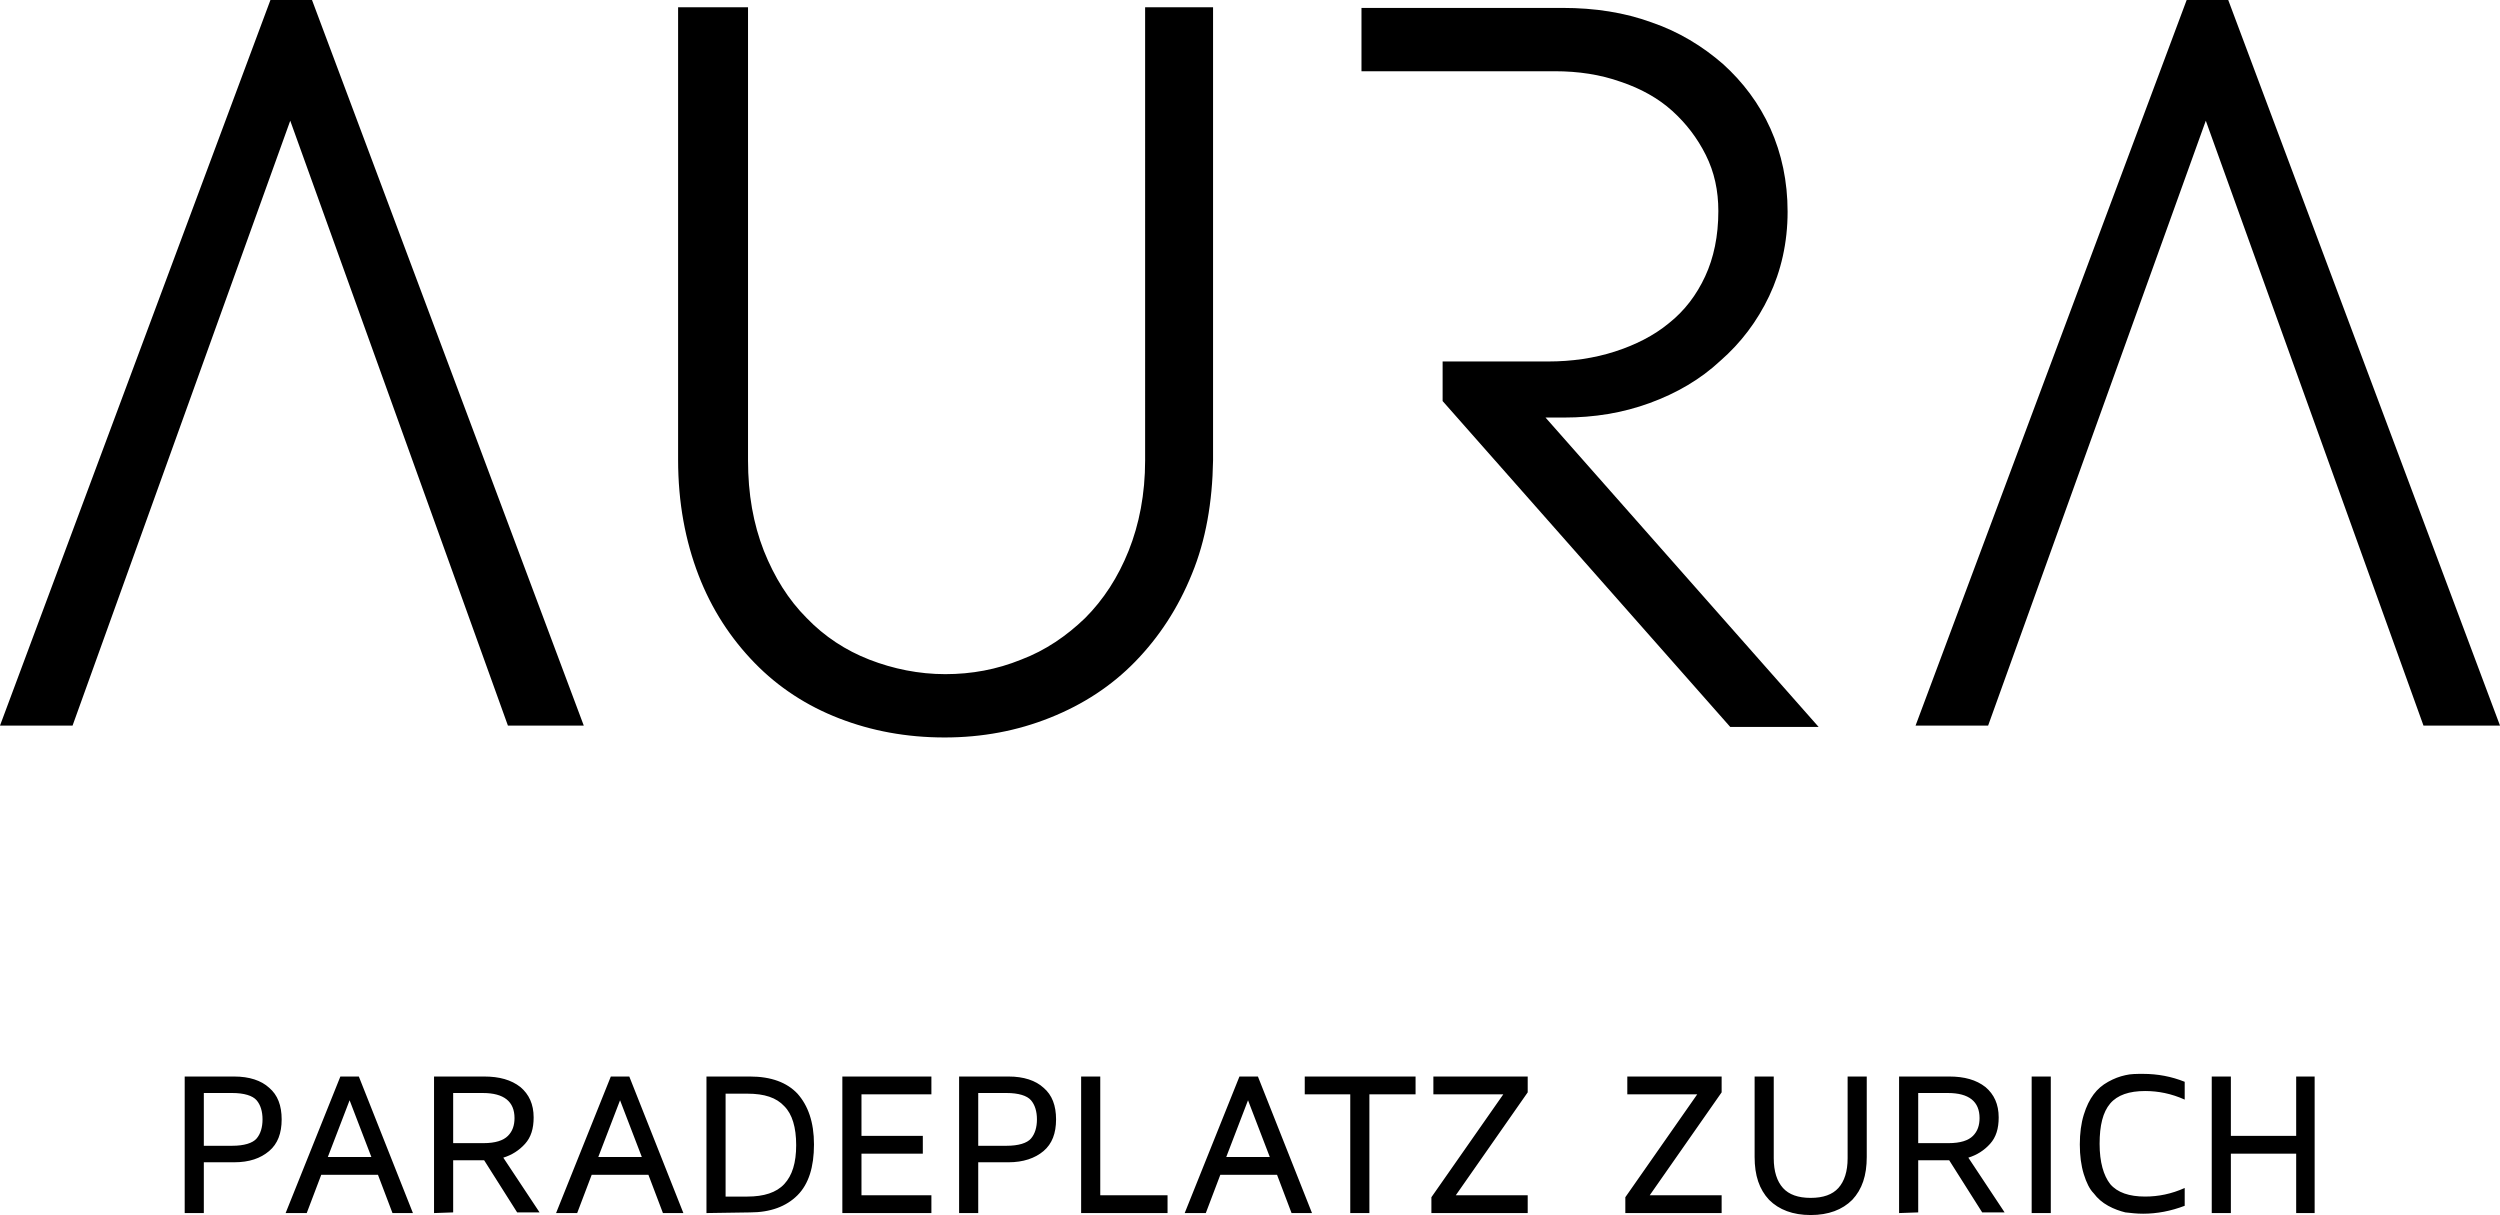 <?xml version="1.0" encoding="utf-8"?>
<!-- Generator: Adobe Illustrator 28.0.0, SVG Export Plug-In . SVG Version: 6.00 Build 0)  -->
<svg version="1.1" id="Ebene_1" xmlns="http://www.w3.org/2000/svg" xmlns:xlink="http://www.w3.org/1999/xlink" x="0px" y="0px"
	 viewBox="0 0 379 184.2" style="enable-background:new 0 0 379 184.2;" xml:space="preserve">
<style type="text/css">
	.st0{clip-path:url(#SVGID_00000054228317797364926900000011244876287266762405_);}
</style>
<g>
	<defs>
		<rect id="SVGID_1_" y="0" width="379" height="184.2"/>
	</defs>
	<clipPath id="SVGID_00000098196871421903443150000001267823549700735418_">
		<use xlink:href="#SVGID_1_"  style="overflow:visible;"/>
	</clipPath>
	<g style="clip-path:url(#SVGID_00000098196871421903443150000001267823549700735418_);">
		<path d="M335.3,183.9v-20.7h2.9v9h9.9v-9h2.8v20.7h-2.8v-9h-9.9v9H335.3z M315.9,178c-0.4-1.3-0.6-2.8-0.6-4.5
			c0-1.7,0.2-3.2,0.6-4.5c0.4-1.3,0.9-2.3,1.5-3.1c0.6-0.8,1.3-1.4,2.2-1.9c0.9-0.5,1.7-0.8,2.6-1c0.8-0.2,1.7-0.2,2.7-0.2
			c2.2,0,4.3,0.4,6.3,1.2v2.7c-2-0.9-4-1.3-6-1.3c-2.4,0-4.2,0.6-5.3,1.9c-1.1,1.3-1.6,3.3-1.6,6.1c0,2.8,0.6,4.8,1.6,6.1
			c1.1,1.3,2.9,1.9,5.3,1.9c2,0,4-0.4,6-1.3v2.7c-2.1,0.8-4.2,1.2-6.3,1.2c-1,0-1.8-0.1-2.7-0.2c-0.8-0.2-1.7-0.5-2.6-1
			c-0.9-0.5-1.6-1.1-2.2-1.9C316.8,180.3,316.3,179.3,315.9,178 M308,163.2h2.9v20.7H308V163.2z M290.8,173.3h4.6
			c1.8,0,3-0.4,3.7-1.1c0.7-0.7,1-1.6,1-2.7c0-2.5-1.6-3.8-4.8-3.8h-4.5V173.3z M287.9,183.9v-20.7h7.6c2.3,0,4.1,0.5,5.5,1.6
			c1.3,1.1,2,2.6,2,4.6c0,1.7-0.4,3-1.3,4c-0.9,1-2,1.7-3.3,2.1l5.5,8.3h-3.4l-5-7.9h-4.7v7.9L287.9,183.9L287.9,183.9z M266,175.4
			v-12.2h2.9v12.4c0,2,0.5,3.5,1.4,4.5c0.9,1,2.3,1.5,4.2,1.5c1.9,0,3.3-0.5,4.2-1.5c0.9-1,1.4-2.5,1.4-4.5v-12.4h2.9v12.2
			c0,2.8-0.7,4.9-2.2,6.5c-1.5,1.5-3.6,2.3-6.3,2.3c-2.7,0-4.8-0.8-6.3-2.3C266.7,180.3,266,178.2,266,175.4 M246.4,183.9v-2.4
			l10.9-15.6h-10.6v-2.7H261v2.4l-10.9,15.6H261v2.7L246.4,183.9L246.4,183.9z M217,183.9v-2.4l10.9-15.6h-10.6v-2.7h14.3v2.4
			l-10.9,15.6h10.9v2.7L217,183.9L217,183.9z M197.8,165.9v-2.7h16.8v2.7h-7v18h-2.9v-18H197.8z M185.9,175.4h6.6l-3.3-8.6
			L185.9,175.4L185.9,175.4z M179.6,183.9l8.3-20.7h2.8l8.2,20.7h-3.1l-2.2-5.8h-8.6l-2.2,5.8H179.6z M163.9,183.9v-20.7h2.9v18H177
			v2.7L163.9,183.9L163.9,183.9z M148.3,173.7h4.3c1.8,0,3.1-0.4,3.7-1.1s0.9-1.7,0.9-2.9c0-1.2-0.3-2.2-0.9-2.9
			c-0.6-0.7-1.9-1.1-3.7-1.1h-4.3L148.3,173.7L148.3,173.7z M145.4,183.9v-20.7h7.5c2.3,0,4.1,0.6,5.3,1.7c1.3,1.1,1.9,2.7,1.9,4.8
			c0,2.1-0.6,3.7-1.9,4.8c-1.3,1.1-3.1,1.7-5.3,1.7h-4.6v7.7L145.4,183.9L145.4,183.9z M127.7,183.9v-20.7h13.5v2.7h-10.6v6.3h9.3
			v2.7h-9.3v6.3h10.6v2.7L127.7,183.9L127.7,183.9z M110,181.4h3.3c2.5,0,4.4-0.6,5.6-1.9c1.2-1.3,1.8-3.2,1.8-5.9
			c0-2.7-0.6-4.7-1.8-5.9c-1.2-1.3-3-1.9-5.6-1.9H110C110,165.8,110,181.4,110,181.4z M107.1,183.9v-20.7h6.6c3.2,0,5.6,0.9,7.2,2.6
			c1.6,1.8,2.5,4.3,2.5,7.7s-0.8,6-2.5,7.7s-4.1,2.6-7.2,2.6L107.1,183.9L107.1,183.9z M90.7,175.4h6.6l-3.3-8.6
			C94,166.8,90.7,175.4,90.7,175.4z M84.3,183.9l8.3-20.7h2.8l8.2,20.7h-3.1l-2.2-5.8h-8.6l-2.2,5.8
			C87.4,183.9,84.3,183.9,84.3,183.9z M68.7,173.3h4.6c1.8,0,3-0.4,3.7-1.1c0.7-0.7,1-1.6,1-2.7c0-2.5-1.6-3.8-4.8-3.8h-4.5V173.3
			L68.7,173.3z M65.8,183.9v-20.7h7.6c2.3,0,4.1,0.5,5.5,1.6c1.3,1.1,2,2.6,2,4.6c0,1.7-0.4,3-1.3,4c-0.9,1-2,1.7-3.3,2.1l5.5,8.3
			h-3.4l-5-7.9h-4.7v7.9L65.8,183.9L65.8,183.9z M49.7,175.4h6.6l-3.3-8.6L49.7,175.4L49.7,175.4z M43.3,183.9l8.3-20.7h2.8
			l8.2,20.7h-3.1l-2.2-5.8h-8.6l-2.2,5.8H43.3z M30.9,173.7h4.3c1.8,0,3.1-0.4,3.7-1.1s0.9-1.7,0.9-2.9c0-1.2-0.3-2.2-0.9-2.9
			c-0.6-0.7-1.9-1.1-3.7-1.1h-4.3C30.9,165.8,30.9,173.7,30.9,173.7z M28,183.9v-20.7h7.5c2.3,0,4.1,0.6,5.3,1.7
			c1.3,1.1,1.9,2.7,1.9,4.8c0,2.1-0.6,3.7-1.9,4.8c-1.3,1.1-3,1.7-5.3,1.7h-4.6v7.7L28,183.9L28,183.9z M337.8,0h-6.3l-41.1,110h11
			l33-91.7l33,91.7H379L337.8,0z M47.3,0h-6.3L0,110h11l33-91.7L77,110h11.5L47.3,0z M234.3,63.3h2.8c4.6,0,8.9-0.7,13-2.2
			c4.1-1.5,7.7-3.6,10.7-6.4c3.1-2.7,5.6-6,7.4-9.8c1.8-3.8,2.8-8.1,2.8-12.8c0-4.6-0.9-8.8-2.6-12.6c-1.7-3.8-4.2-7.1-7.2-9.8
			c-3.1-2.7-6.7-4.9-10.8-6.3c-4.1-1.5-8.6-2.2-13.5-2.2h-30.5v9.6h29.3c3.6,0,6.9,0.5,10,1.6c3,1,5.7,2.5,7.8,4.4
			c2.1,1.9,3.8,4.1,5.1,6.7c1.3,2.6,1.9,5.4,1.9,8.5c0,3.8-0.7,7.1-2,9.9c-1.3,2.8-3.1,5.2-5.5,7.1c-2.3,1.9-5.1,3.3-8.2,4.3
			c-3.1,1-6.5,1.5-10.1,1.5h-16v6l43.6,49.4h13.4L234.3,63.3L234.3,63.3z M180.7,87c-2.1,5.2-5,9.6-8.6,13.3
			c-3.6,3.7-7.9,6.5-12.9,8.5c-5,2-10.3,3-16,3c-5.8,0-11.1-1-16-2.9c-4.9-1.9-9.2-4.7-12.8-8.4c-3.6-3.7-6.5-8.1-8.5-13.3
			c-2-5.2-3.1-11-3.1-17.5V1.1h10.6v68.7c0,5.1,0.8,9.6,2.4,13.7c1.6,4,3.7,7.4,6.5,10.2c2.7,2.8,5.9,4.9,9.5,6.3
			c3.6,1.4,7.5,2.2,11.5,2.2c4,0,7.8-0.7,11.5-2.2c3.7-1.4,6.9-3.6,9.7-6.3c2.8-2.8,5-6.2,6.6-10.2c1.6-4,2.5-8.6,2.5-13.7V1.1h10.3
			v68.7C183.8,76.1,182.8,81.9,180.7,87"/>
	</g>
</g>
</svg>
